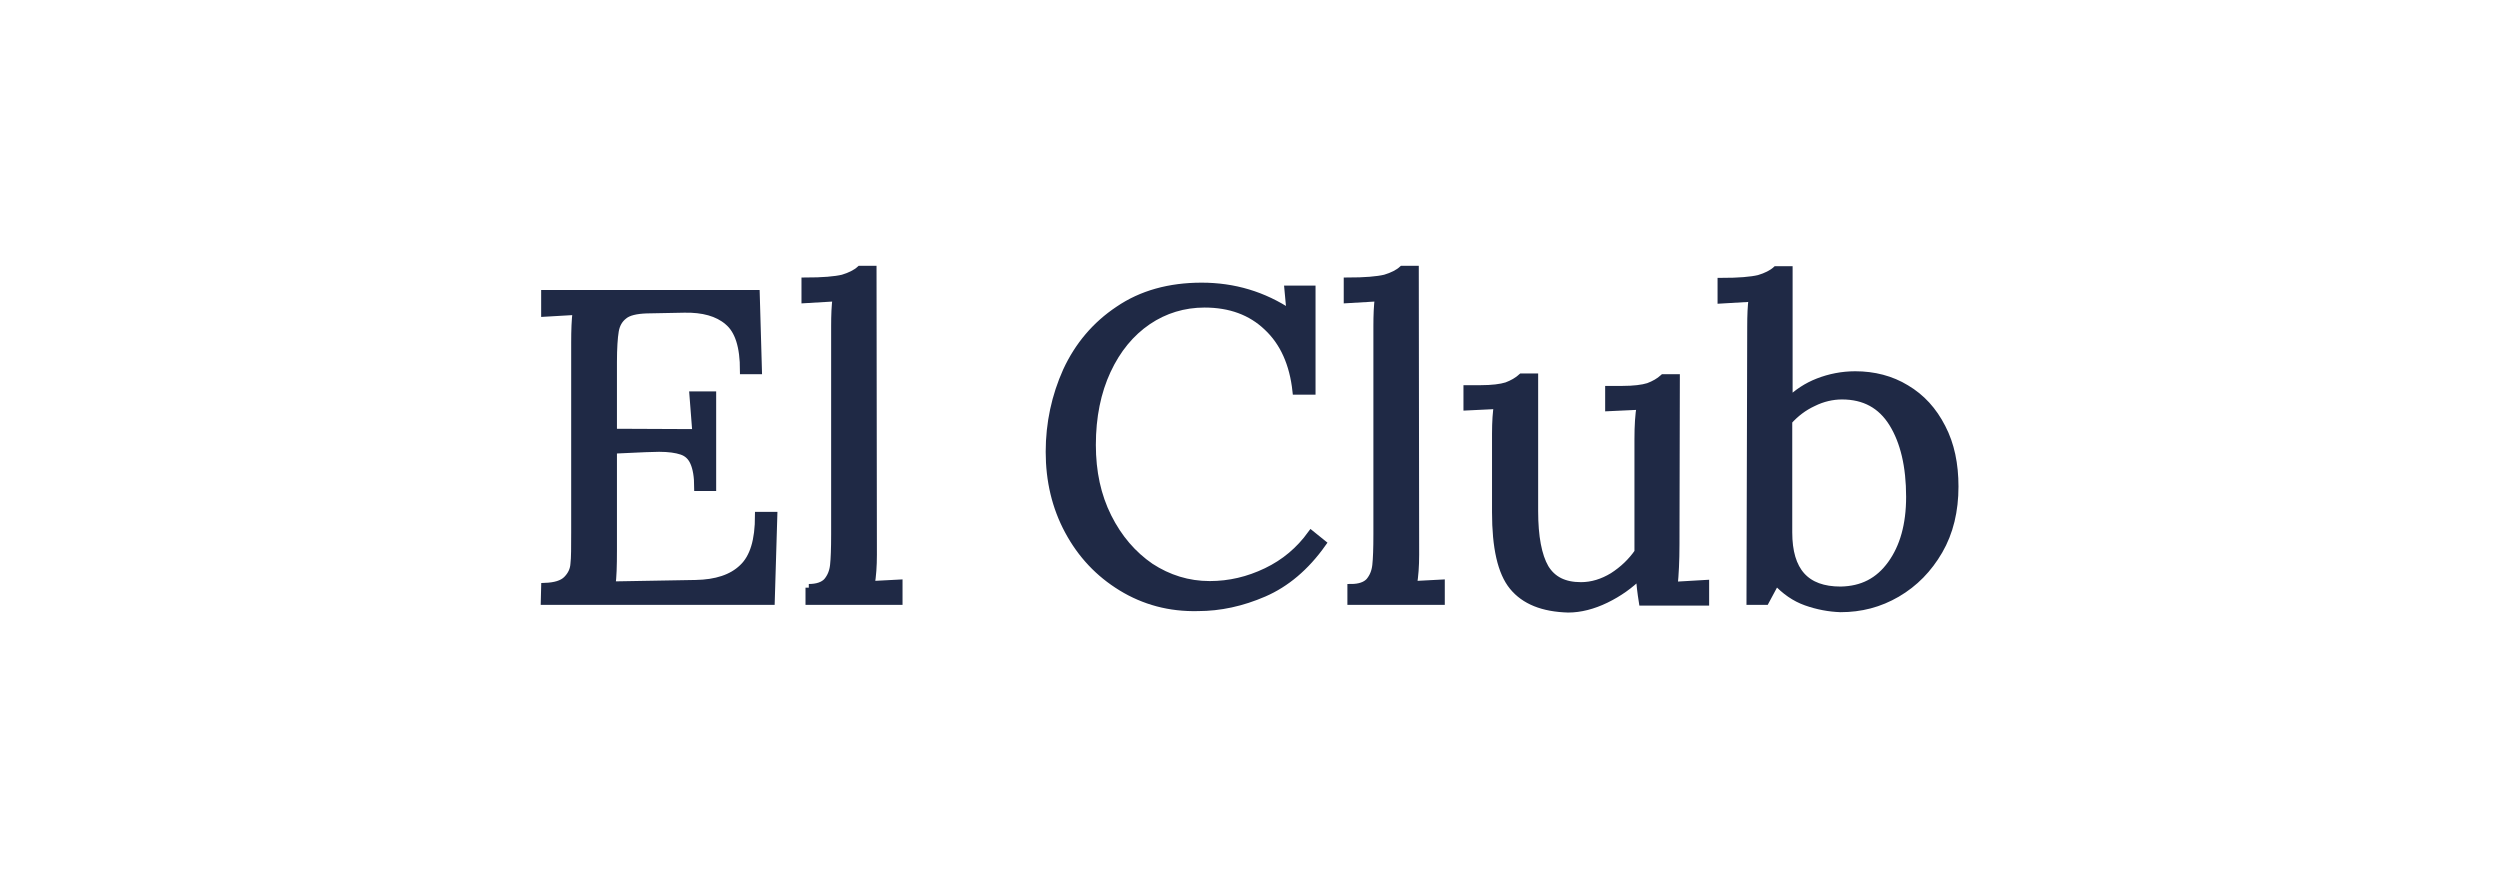 <?xml version="1.0" encoding="utf-8"?>
<!-- Generator: Adobe Illustrator 25.2.0, SVG Export Plug-In . SVG Version: 6.00 Build 0)  -->
<svg version="1.1" id="Capa_1" xmlns="http://www.w3.org/2000/svg" xmlns:xlink="http://www.w3.org/1999/xlink" x="0px" y="0px"
	 viewBox="0 0 682.8 239.6" style="enable-background:new 0 0 682.8 239.6;" xml:space="preserve">
<style type="text/css">
	.st0{fill:#1F2945;stroke:#1F2945;stroke-width:2;stroke-miterlimit:10;}
</style>
<g>
	<path class="st0" d="M148.8,160.2c2.8-0.1,4.8-0.7,6-1.9s1.9-2.6,2-4.3c0.2-1.6,0.2-4.5,0.2-8.6V93.6c0-3.4,0.1-6.2,0.4-8.6
		l-8.6,0.5v-5.3h57.7l0.6,21h-4c0-6.6-1.4-11-4.3-13.4c-2.8-2.4-6.8-3.5-11.9-3.4l-10.3,0.2c-2.9,0.1-5,0.6-6.2,1.6
		c-1.3,1-2.1,2.4-2.4,4.2s-0.5,4.6-0.5,8.5v19.2l22.6,0.1l-0.8-10.3h5.3v25.2h-4c0-3-0.4-5.2-1.1-6.8s-1.8-2.6-3.3-3.1
		s-3.5-0.8-6.2-0.8l-3.7,0.1l-8.8,0.4v27.5c0,4.2-0.1,7.3-0.4,9.4l22.9-0.4c5.6-0.1,9.9-1.5,12.8-4.3c3-2.8,4.4-7.5,4.4-14.3h4.1
		l-0.7,23.4h-61.9L148.8,160.2L148.8,160.2z"/>
	<path class="st0" d="M220.9,160.5c2.3,0,4-0.6,5-1.7c1-1.2,1.6-2.6,1.8-4.4s0.3-4.6,0.3-8.5V89.1c0-3,0.1-5.6,0.4-7.8l-8.5,0.5v-5
		c4.8,0,8.2-0.3,10.3-0.8c2-0.6,3.6-1.4,4.7-2.4h3.5l0.1,77.9c0,3.1-0.2,5.8-0.6,8.2l7.6-0.4v4.9H221v-3.7H220.9z"/>
	<path class="st0" d="M306.3,160.4c-6.2-3.8-11-8.9-14.5-15.4s-5.2-13.7-5.2-21.6c0-7.8,1.6-15.2,4.7-22.1
		c3.2-6.9,7.9-12.5,14.2-16.7c6.3-4.3,13.9-6.4,22.7-6.4s16.9,2.4,24.2,7.3l-0.6-6.5h6.5v27.8H354c-0.8-7.4-3.4-13.3-7.9-17.5
		C341.7,85.1,336,83,329,83c-5.7,0-10.9,1.6-15.5,4.7c-4.7,3.2-8.4,7.7-11.1,13.5s-4.1,12.6-4.1,20.3c0,7.4,1.4,13.9,4.3,19.7
		s6.8,10.3,11.6,13.6c4.9,3.2,10.3,4.9,16.2,4.9c5.4,0,10.5-1.2,15.5-3.6s9-5.8,12.2-10.2l3.1,2.5c-4.6,6.5-10,11-16,13.6
		s-12,3.9-18,3.9C319.5,166.1,312.5,164.2,306.3,160.4L306.3,160.4z"/>
	<path class="st0" d="M369,160.5c2.3,0,4-0.6,5-1.7c1-1.2,1.6-2.6,1.8-4.4s0.3-4.6,0.3-8.5V89.1c0-3,0.1-5.6,0.4-7.8l-8.5,0.5v-5
		c4.8,0,8.2-0.3,10.3-0.8c2-0.6,3.6-1.4,4.7-2.4h3.5l0.1,77.9c0,3.1-0.2,5.8-0.6,8.2l7.6-0.4v4.9H369L369,160.5z"/>
	<path class="st0" d="M413.2,160.2c-3.2-3.9-4.7-10.7-4.7-20.3v-21.4c0-3.4,0.2-6,0.5-7.8l-8.3,0.4v-4.9h3.7c3.1,0,5.5-0.3,7.1-0.8
		c1.6-0.6,3-1.4,4.1-2.4h3.5v36.6c0,7,1,12.2,2.9,15.5c2,3.3,5.2,4.9,9.8,4.9c3,0,5.9-0.9,8.7-2.6c2.8-1.8,5.1-4,6.9-6.6V120
		c0-3.8,0.2-6.8,0.6-9.1l-8.6,0.4v-4.9h3.7c3.1,0,5.5-0.3,7.1-0.8c1.6-0.6,3-1.4,4.1-2.4h3.5l-0.1,45.4c0,4.6-0.2,8.4-0.5,11.3
		l8.6-0.5v5h-17.2c-0.4-2.5-0.7-4.9-0.8-7.2c-2.6,2.6-5.7,4.8-9.2,6.5s-7,2.6-10.3,2.6C421.4,166.1,416.4,164.1,413.2,160.2
		L413.2,160.2z"/>
	<path class="st0" d="M493.3,164.4c-3.1-1.1-5.8-3-8.2-5.6l-2.9,5.4H478l0.2-75c0-3,0.1-5.6,0.4-7.8l-8.5,0.5v-5
		c4.8,0,8.2-0.3,10.3-0.8c2-0.6,3.6-1.4,4.7-2.4h3.5v35.8c2.2-2.2,4.9-4,8-5.2s6.5-1.9,10.1-1.9c5.1,0,9.8,1.2,13.9,3.7
		c4.2,2.5,7.4,6,9.8,10.7c2.4,4.6,3.5,10,3.5,16.1c0,6.6-1.4,12.5-4.3,17.5s-6.7,8.9-11.5,11.7s-9.9,4.1-15.4,4.1
		C499.6,166.1,496.4,165.5,493.3,164.4L493.3,164.4z M516.5,154.1c3.4-4.7,5.1-10.8,5.1-18.4c0-8.4-1.6-15.1-4.7-20.1
		s-7.7-7.5-13.8-7.5c-2.6,0-5.3,0.6-7.9,1.9c-2.6,1.2-4.8,2.9-6.7,5v30.4c0,10.6,4.7,15.8,14.2,15.8
		C508.6,161.1,513.1,158.8,516.5,154.1z"/>
</g>
</svg>
